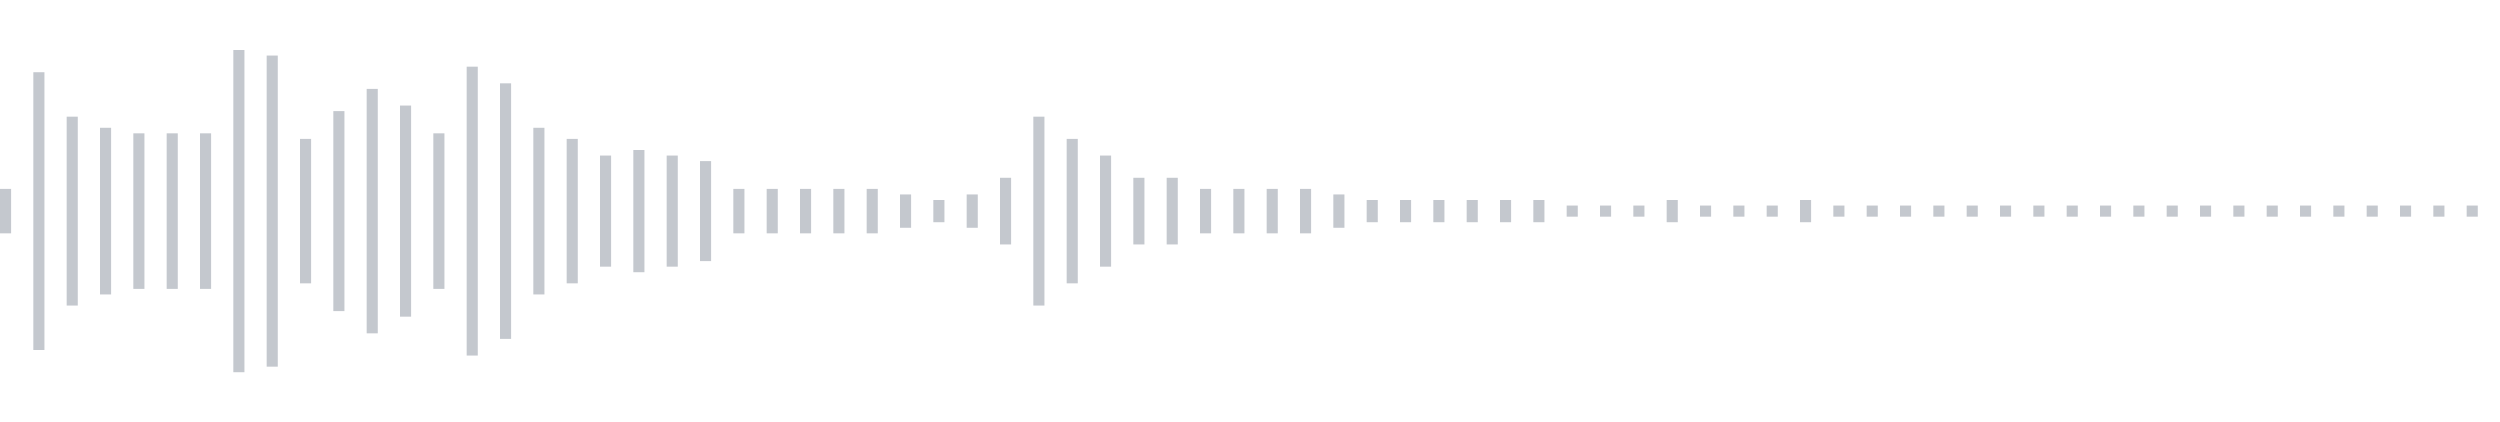 <svg xmlns="http://www.w3.org/2000/svg" xmlns:xlink="http://www.w3/org/1999/xlink" viewBox="0 0 225 38" preserveAspectRatio="none" width="100%" height="100%" fill="#C4C8CE"><g id="waveform-746ef576-2c74-4812-83ef-0ce1dd993cd9"><rect x="0" y="17.0" width="1" height="4"/><rect x="3" y="6.5" width="1" height="25"/><rect x="6" y="10.5" width="1" height="17"/><rect x="9" y="11.5" width="1" height="15"/><rect x="12" y="12.0" width="1" height="14"/><rect x="15" y="12.0" width="1" height="14"/><rect x="18" y="12.0" width="1" height="14"/><rect x="21" y="4.5" width="1" height="29"/><rect x="24" y="5.0" width="1" height="28"/><rect x="27" y="12.5" width="1" height="13"/><rect x="30" y="10.0" width="1" height="18"/><rect x="33" y="8.0" width="1" height="22"/><rect x="36" y="9.5" width="1" height="19"/><rect x="39" y="12.0" width="1" height="14"/><rect x="42" y="6.0" width="1" height="26"/><rect x="45" y="7.5" width="1" height="23"/><rect x="48" y="11.5" width="1" height="15"/><rect x="51" y="12.5" width="1" height="13"/><rect x="54" y="14.0" width="1" height="10"/><rect x="57" y="13.5" width="1" height="11"/><rect x="60" y="14.0" width="1" height="10"/><rect x="63" y="14.5" width="1" height="9"/><rect x="66" y="17.0" width="1" height="4"/><rect x="69" y="17.0" width="1" height="4"/><rect x="72" y="17.0" width="1" height="4"/><rect x="75" y="17.0" width="1" height="4"/><rect x="78" y="17.0" width="1" height="4"/><rect x="81" y="17.5" width="1" height="3"/><rect x="84" y="18.0" width="1" height="2"/><rect x="87" y="17.5" width="1" height="3"/><rect x="90" y="16.0" width="1" height="6"/><rect x="93" y="10.5" width="1" height="17"/><rect x="96" y="12.5" width="1" height="13"/><rect x="99" y="14.0" width="1" height="10"/><rect x="102" y="16.0" width="1" height="6"/><rect x="105" y="16.0" width="1" height="6"/><rect x="108" y="17.0" width="1" height="4"/><rect x="111" y="17.0" width="1" height="4"/><rect x="114" y="17.0" width="1" height="4"/><rect x="117" y="17.0" width="1" height="4"/><rect x="120" y="17.5" width="1" height="3"/><rect x="123" y="18.0" width="1" height="2"/><rect x="126" y="18.0" width="1" height="2"/><rect x="129" y="18.0" width="1" height="2"/><rect x="132" y="18.0" width="1" height="2"/><rect x="135" y="18.0" width="1" height="2"/><rect x="138" y="18.0" width="1" height="2"/><rect x="141" y="18.5" width="1" height="1"/><rect x="144" y="18.5" width="1" height="1"/><rect x="147" y="18.5" width="1" height="1"/><rect x="150" y="18.0" width="1" height="2"/><rect x="153" y="18.5" width="1" height="1"/><rect x="156" y="18.5" width="1" height="1"/><rect x="159" y="18.5" width="1" height="1"/><rect x="162" y="18.0" width="1" height="2"/><rect x="165" y="18.5" width="1" height="1"/><rect x="168" y="18.5" width="1" height="1"/><rect x="171" y="18.5" width="1" height="1"/><rect x="174" y="18.5" width="1" height="1"/><rect x="177" y="18.5" width="1" height="1"/><rect x="180" y="18.5" width="1" height="1"/><rect x="183" y="18.5" width="1" height="1"/><rect x="186" y="18.5" width="1" height="1"/><rect x="189" y="18.5" width="1" height="1"/><rect x="192" y="18.5" width="1" height="1"/><rect x="195" y="18.5" width="1" height="1"/><rect x="198" y="18.5" width="1" height="1"/><rect x="201" y="18.5" width="1" height="1"/><rect x="204" y="18.5" width="1" height="1"/><rect x="207" y="18.5" width="1" height="1"/><rect x="210" y="18.5" width="1" height="1"/><rect x="213" y="18.5" width="1" height="1"/><rect x="216" y="18.5" width="1" height="1"/><rect x="219" y="18.5" width="1" height="1"/><rect x="222" y="18.5" width="1" height="1"/></g></svg>
